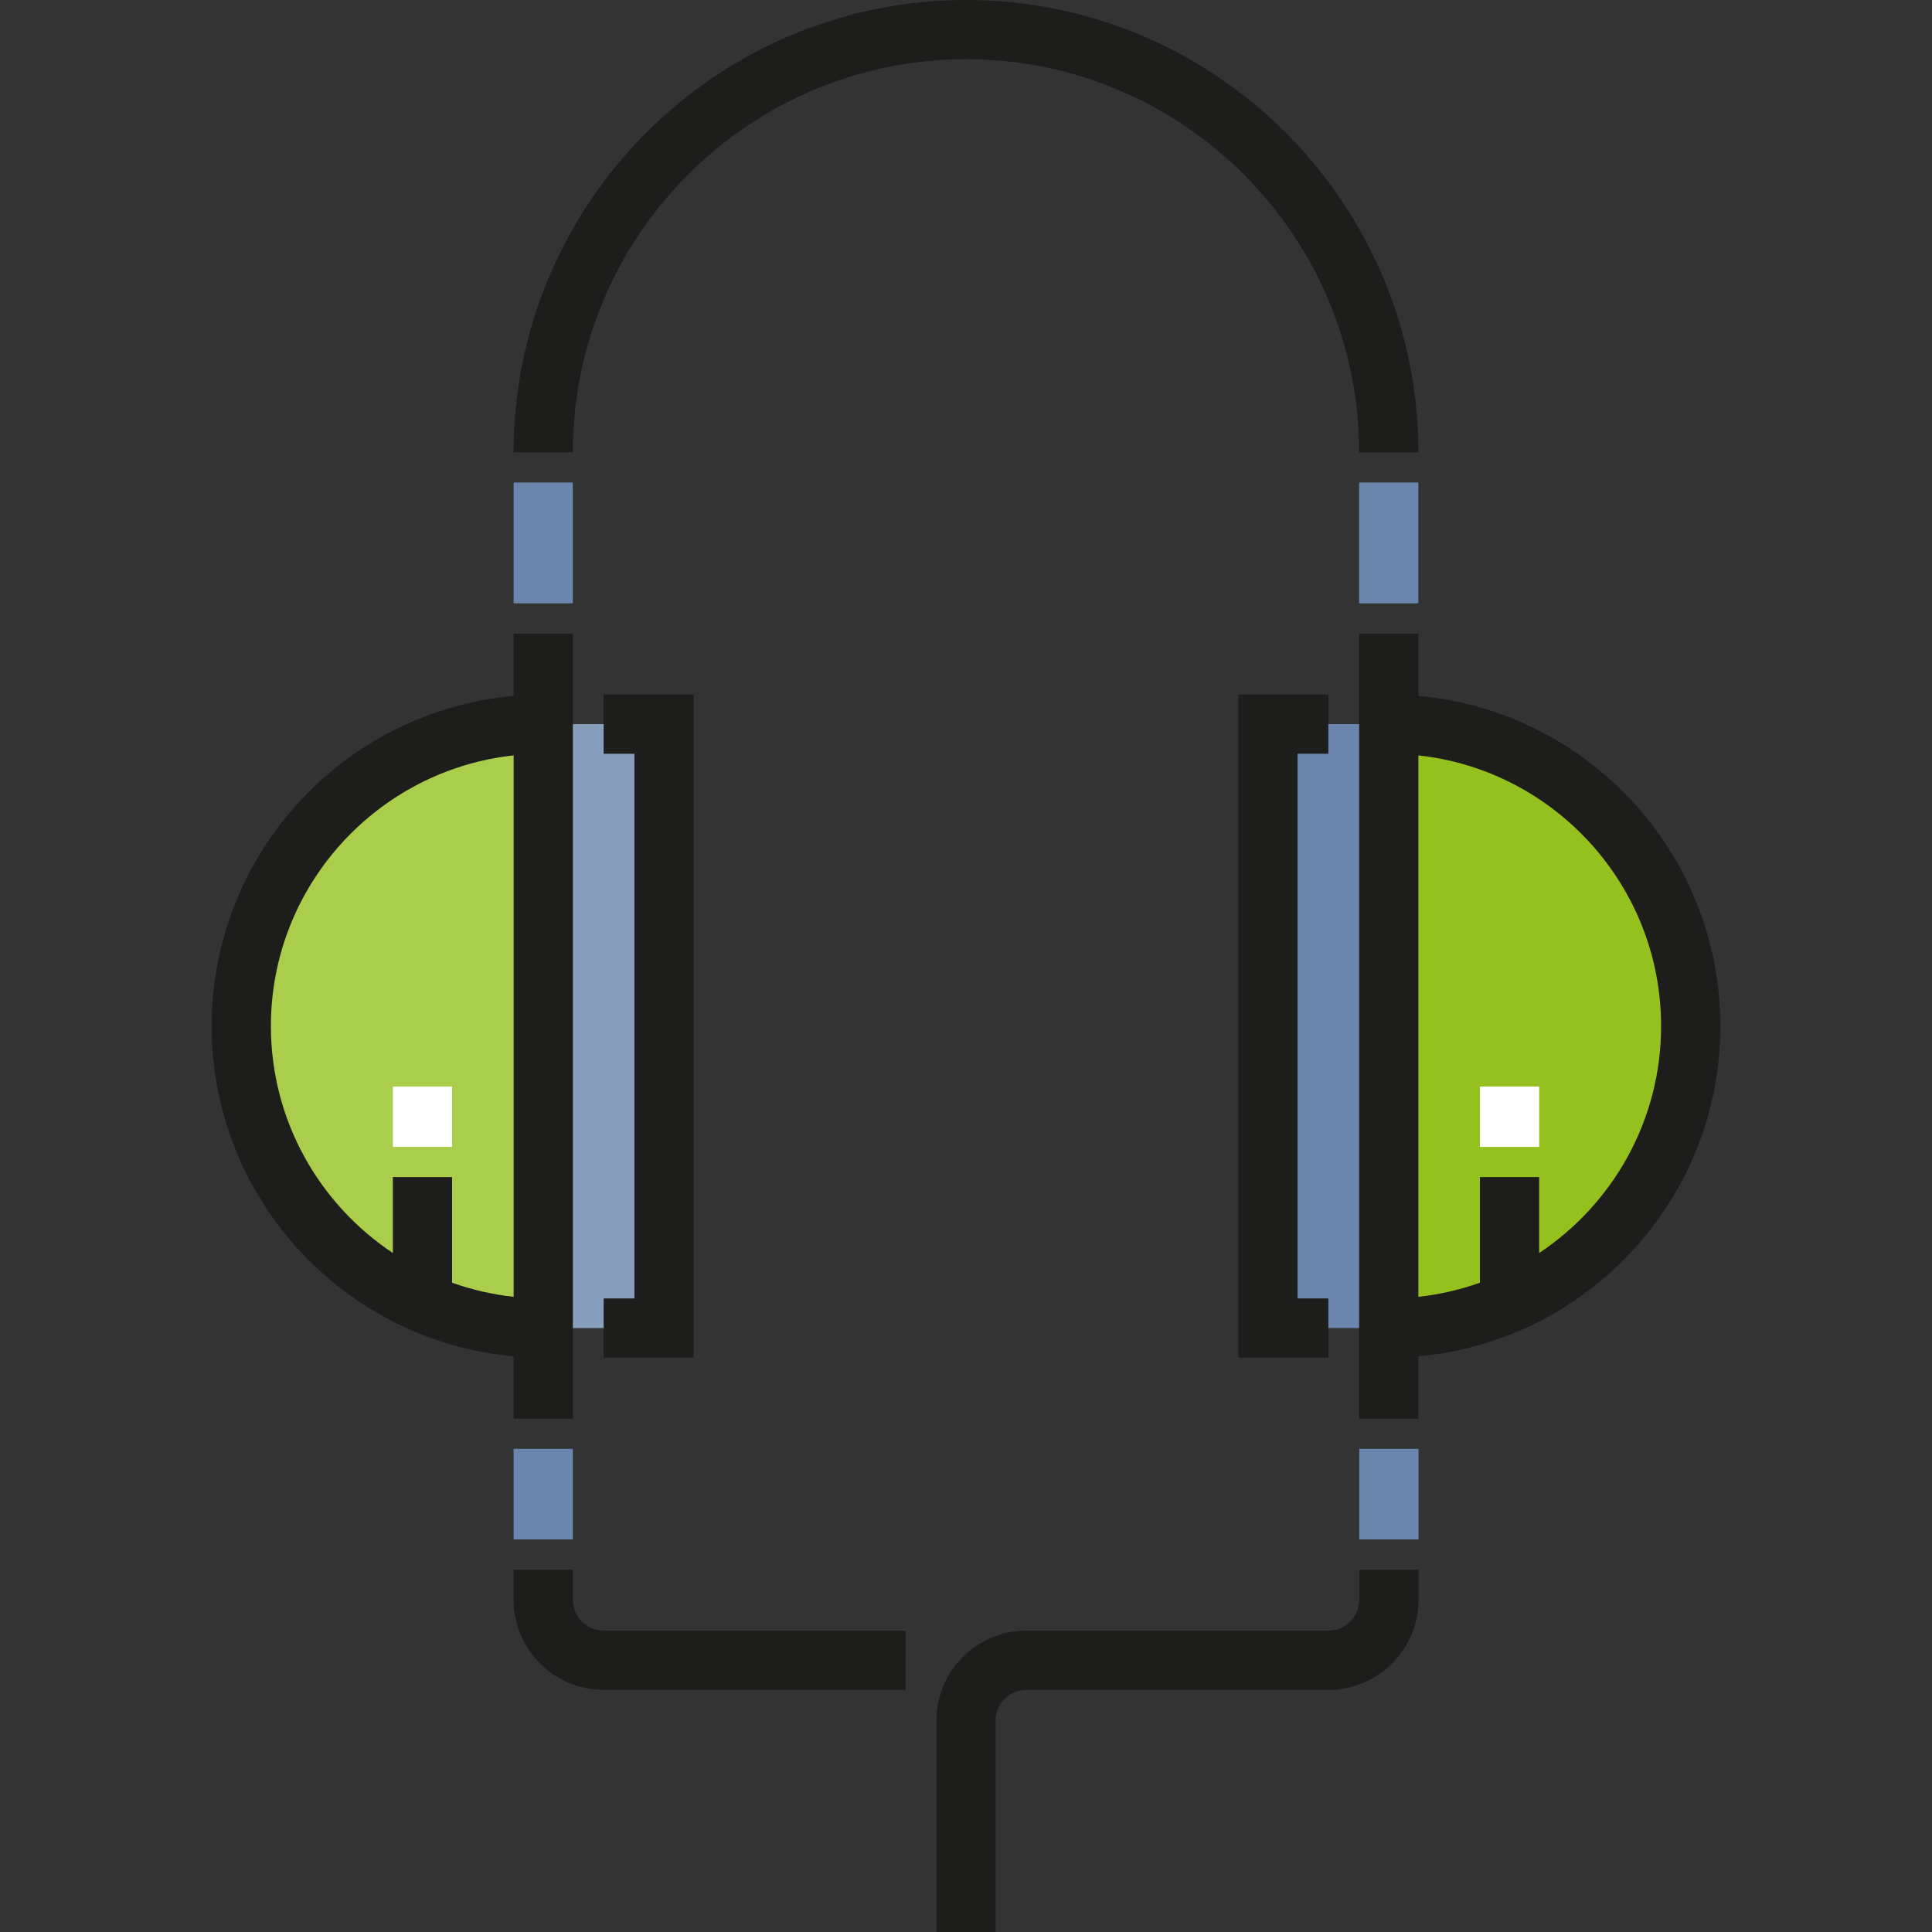 <?xml version="1.0" encoding="iso-8859-1"?>
<!-- Generator: Adobe Illustrator 19.0.0, SVG Export Plug-In . SVG Version: 6.00 Build 0)  -->
<svg version="1.1" id="Layer_1" xmlns="http://www.w3.org/2000/svg" xmlns:xlink="http://www.w3.org/1999/xlink" x="0px" y="0px"
	 viewBox="0 0 512 512" style="enable-background:new 0 0 512 512;" xml:space="preserve">
<rect x="0" y="0" width="512" height="512" fill="#333333" stroke="none"/>
<rect x="143.962" y="191.9" style="fill:#889EBD;" width="32.009" height="160.053"/>
<rect x="336.029" y="191.9" style="fill:#6A86AC;" width="32.009" height="160.053"/>
<path style="fill:#AACD4C;" d="M143.966,351.952c-44.196,0-80.024-35.828-80.024-80.024s35.828-80.024,80.024-80.024"/>
<path style="fill:#95C11F;" d="M368.034,351.952c44.196,0,80.024-35.828,80.024-80.024s-35.828-80.024-80.024-80.024"/>
<g>
	<path style="fill:#1D1D1B;" d="M136.119,167.896v16.529c-44.788,3.985-80.024,41.697-80.024,87.503
		c0,45.805,35.236,83.517,80.024,87.502v16.53h15.693V167.896H136.119z M119.803,339.93v-27.991H104.11v20.123
		c-19.463-12.942-32.321-35.061-32.321-60.135c0-37.146,28.211-67.819,64.331-71.743V343.67
		C130.46,343.055,124.997,341.781,119.803,339.93z"/>
	<polygon style="fill:#1D1D1B;" points="183.823,359.797 159.971,359.797 159.971,344.104 168.13,344.104 168.13,199.75 
		159.971,199.75 159.971,184.056 183.823,184.056 	"/>
	<path style="fill:#1D1D1B;" d="M455.905,271.927c0-45.806-35.236-83.518-80.023-87.503v-16.529h-15.693v208.063h15.693v-16.53
		C420.668,355.444,455.905,317.732,455.905,271.927z M407.89,332.063v-20.123h-15.694v27.991
		c-5.193,1.851-10.656,3.125-16.316,3.739V200.184c36.12,3.924,64.33,34.597,64.33,71.743
		C440.212,297.001,427.354,319.121,407.89,332.063z"/>
	<polygon style="fill:#1D1D1B;" points="352.03,359.797 328.178,359.797 328.178,184.056 352.03,184.056 352.03,199.75 
		343.871,199.75 343.871,344.104 352.03,344.104 	"/>
</g>
<g>
	<rect x="360.186" y="127.881" style="fill:#6A86AC;" width="15.693" height="32.009"/>
	<rect x="136.115" y="127.881" style="fill:#6A86AC;" width="15.693" height="32.009"/>
</g>
<path style="fill:#1D1D1B;" d="M375.882,119.88h-15.693c0-57.449-46.738-104.187-104.188-104.187
	c-57.449,0-104.187,46.738-104.187,104.187H136.12C136.119,53.777,189.897,0,255.999,0C322.103,0,375.882,53.777,375.882,119.88z"/>
<rect x="136.115" y="383.957" style="fill:#6A86AC;" width="15.693" height="24.007"/>
<path style="fill:#1D1D1B;" d="M239.995,447.825h-80.024c-13.151,0-23.851-10.701-23.851-23.852v-8.003h15.693v8.003
	c0,4.499,3.66,8.159,8.157,8.159h80.024L239.995,447.825L239.995,447.825z"/>
<rect x="360.228" y="383.957" style="fill:#6A86AC;" width="15.693" height="24.007"/>
<path style="fill:#1D1D1B;" d="M263.846,512h-15.693v-56.017c0-13.151,10.7-23.851,23.852-23.851h80.061
	c4.498,0,8.157-3.66,8.157-8.159v-8.003h15.693v8.003c0,13.151-10.7,23.852-23.851,23.852h-80.061c-4.499,0-8.159,3.66-8.159,8.157
	L263.846,512L263.846,512z"/>
<g>
	<rect x="104.111" y="287.934" style="fill:#FFFFFF;" width="15.693" height="16.005"/>
	<rect x="392.201" y="287.934" style="fill:#FFFFFF;" width="15.693" height="16.005"/>
</g>
<g>
</g>
<g>
</g>
<g>
</g>
<g>
</g>
<g>
</g>
<g>
</g>
<g>
</g>
<g>
</g>
<g>
</g>
<g>
</g>
<g>
</g>
<g>
</g>
<g>
</g>
<g>
</g>
<g>
</g>
</svg>
